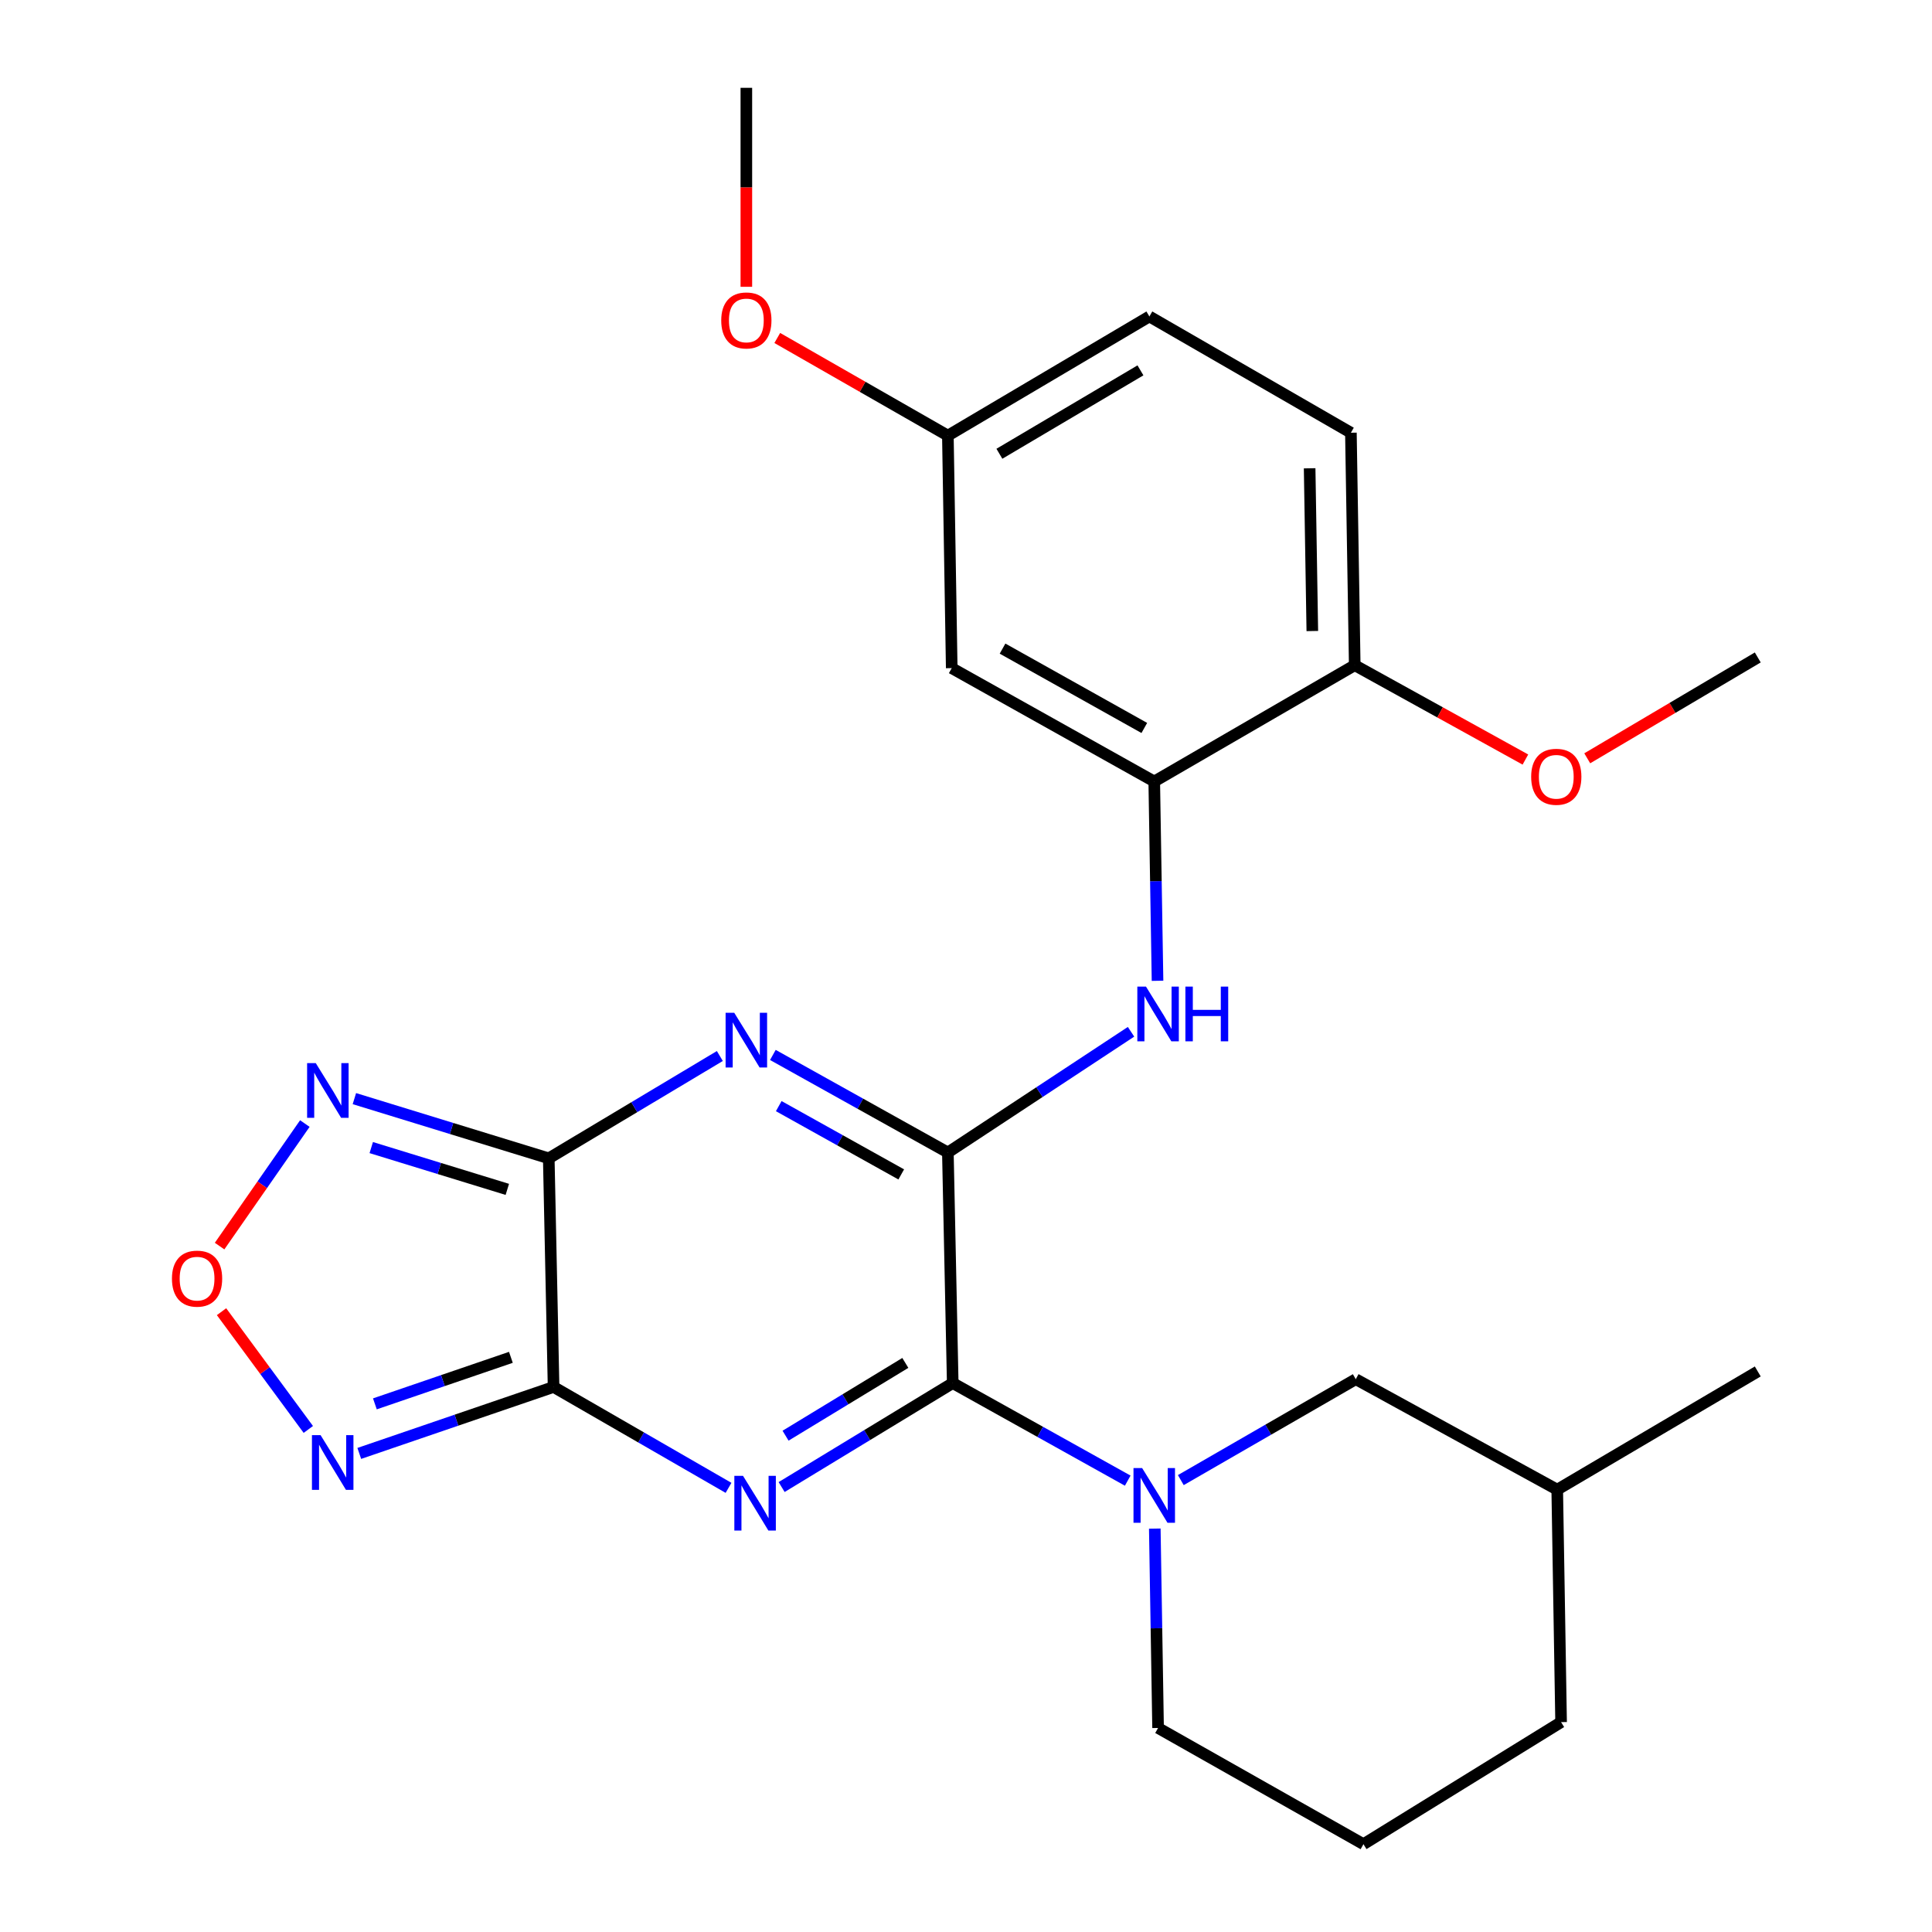 <?xml version='1.0' encoding='iso-8859-1'?>
<svg version='1.1' baseProfile='full'
              xmlns='http://www.w3.org/2000/svg'
                      xmlns:rdkit='http://www.rdkit.org/xml'
                      xmlns:xlink='http://www.w3.org/1999/xlink'
                  xml:space='preserve'
width='1000px' height='1000px' viewBox='0 0 1000 1000'>
<!-- END OF HEADER -->
<rect style='opacity:1.0;fill:#FFFFFF;stroke:none' width='1000' height='1000' x='0' y='0'> </rect>
<path class='bond-0' d='M 377.085,770.111 L 331.807,743.999' style='fill:none;fill-rule:evenodd;stroke:#0000FF;stroke-width:6px;stroke-linecap:butt;stroke-linejoin:miter;stroke-opacity:1' />
<path class='bond-0' d='M 331.807,743.999 L 286.53,717.887' style='fill:none;fill-rule:evenodd;stroke:#000000;stroke-width:6px;stroke-linecap:butt;stroke-linejoin:miter;stroke-opacity:1' />
<path class='bond-2' d='M 404.567,769.696 L 448.849,742.787' style='fill:none;fill-rule:evenodd;stroke:#0000FF;stroke-width:6px;stroke-linecap:butt;stroke-linejoin:miter;stroke-opacity:1' />
<path class='bond-2' d='M 448.849,742.787 L 493.13,715.877' style='fill:none;fill-rule:evenodd;stroke:#000000;stroke-width:6px;stroke-linecap:butt;stroke-linejoin:miter;stroke-opacity:1' />
<path class='bond-2' d='M 406.603,743.113 L 437.6,724.276' style='fill:none;fill-rule:evenodd;stroke:#0000FF;stroke-width:6px;stroke-linecap:butt;stroke-linejoin:miter;stroke-opacity:1' />
<path class='bond-2' d='M 437.6,724.276 L 468.597,705.44' style='fill:none;fill-rule:evenodd;stroke:#000000;stroke-width:6px;stroke-linecap:butt;stroke-linejoin:miter;stroke-opacity:1' />
<path class='bond-1' d='M 286.53,717.887 L 284.039,599.551' style='fill:none;fill-rule:evenodd;stroke:#000000;stroke-width:6px;stroke-linecap:butt;stroke-linejoin:miter;stroke-opacity:1' />
<path class='bond-6' d='M 286.53,717.887 L 236.246,735.087' style='fill:none;fill-rule:evenodd;stroke:#000000;stroke-width:6px;stroke-linecap:butt;stroke-linejoin:miter;stroke-opacity:1' />
<path class='bond-6' d='M 236.246,735.087 L 185.963,752.288' style='fill:none;fill-rule:evenodd;stroke:#0000FF;stroke-width:6px;stroke-linecap:butt;stroke-linejoin:miter;stroke-opacity:1' />
<path class='bond-6' d='M 264.435,702.553 L 229.236,714.593' style='fill:none;fill-rule:evenodd;stroke:#000000;stroke-width:6px;stroke-linecap:butt;stroke-linejoin:miter;stroke-opacity:1' />
<path class='bond-6' d='M 229.236,714.593 L 194.037,726.634' style='fill:none;fill-rule:evenodd;stroke:#0000FF;stroke-width:6px;stroke-linecap:butt;stroke-linejoin:miter;stroke-opacity:1' />
<path class='bond-7' d='M 284.039,599.551 L 233.734,584.098' style='fill:none;fill-rule:evenodd;stroke:#000000;stroke-width:6px;stroke-linecap:butt;stroke-linejoin:miter;stroke-opacity:1' />
<path class='bond-7' d='M 233.734,584.098 L 183.429,568.644' style='fill:none;fill-rule:evenodd;stroke:#0000FF;stroke-width:6px;stroke-linecap:butt;stroke-linejoin:miter;stroke-opacity:1' />
<path class='bond-7' d='M 262.587,615.62 L 227.374,604.803' style='fill:none;fill-rule:evenodd;stroke:#000000;stroke-width:6px;stroke-linecap:butt;stroke-linejoin:miter;stroke-opacity:1' />
<path class='bond-7' d='M 227.374,604.803 L 192.16,593.985' style='fill:none;fill-rule:evenodd;stroke:#0000FF;stroke-width:6px;stroke-linecap:butt;stroke-linejoin:miter;stroke-opacity:1' />
<path class='bond-26' d='M 284.039,599.551 L 328.315,573.071' style='fill:none;fill-rule:evenodd;stroke:#000000;stroke-width:6px;stroke-linecap:butt;stroke-linejoin:miter;stroke-opacity:1' />
<path class='bond-26' d='M 328.315,573.071 L 372.591,546.591' style='fill:none;fill-rule:evenodd;stroke:#0000FF;stroke-width:6px;stroke-linecap:butt;stroke-linejoin:miter;stroke-opacity:1' />
<path class='bond-4' d='M 493.13,715.877 L 490.615,596.531' style='fill:none;fill-rule:evenodd;stroke:#000000;stroke-width:6px;stroke-linecap:butt;stroke-linejoin:miter;stroke-opacity:1' />
<path class='bond-5' d='M 493.13,715.877 L 538.419,741.129' style='fill:none;fill-rule:evenodd;stroke:#000000;stroke-width:6px;stroke-linecap:butt;stroke-linejoin:miter;stroke-opacity:1' />
<path class='bond-5' d='M 538.419,741.129 L 583.709,766.381' style='fill:none;fill-rule:evenodd;stroke:#0000FF;stroke-width:6px;stroke-linecap:butt;stroke-linejoin:miter;stroke-opacity:1' />
<path class='bond-3' d='M 400.036,546.037 L 445.325,571.284' style='fill:none;fill-rule:evenodd;stroke:#0000FF;stroke-width:6px;stroke-linecap:butt;stroke-linejoin:miter;stroke-opacity:1' />
<path class='bond-3' d='M 445.325,571.284 L 490.615,596.531' style='fill:none;fill-rule:evenodd;stroke:#000000;stroke-width:6px;stroke-linecap:butt;stroke-linejoin:miter;stroke-opacity:1' />
<path class='bond-3' d='M 403.076,572.53 L 434.779,590.203' style='fill:none;fill-rule:evenodd;stroke:#0000FF;stroke-width:6px;stroke-linecap:butt;stroke-linejoin:miter;stroke-opacity:1' />
<path class='bond-3' d='M 434.779,590.203 L 466.482,607.876' style='fill:none;fill-rule:evenodd;stroke:#000000;stroke-width:6px;stroke-linecap:butt;stroke-linejoin:miter;stroke-opacity:1' />
<path class='bond-9' d='M 490.615,596.531 L 538.018,565.29' style='fill:none;fill-rule:evenodd;stroke:#000000;stroke-width:6px;stroke-linecap:butt;stroke-linejoin:miter;stroke-opacity:1' />
<path class='bond-9' d='M 538.018,565.29 L 585.422,534.05' style='fill:none;fill-rule:evenodd;stroke:#0000FF;stroke-width:6px;stroke-linecap:butt;stroke-linejoin:miter;stroke-opacity:1' />
<path class='bond-12' d='M 611.185,766.102 L 656.462,739.985' style='fill:none;fill-rule:evenodd;stroke:#0000FF;stroke-width:6px;stroke-linecap:butt;stroke-linejoin:miter;stroke-opacity:1' />
<path class='bond-12' d='M 656.462,739.985 L 701.739,713.868' style='fill:none;fill-rule:evenodd;stroke:#000000;stroke-width:6px;stroke-linecap:butt;stroke-linejoin:miter;stroke-opacity:1' />
<path class='bond-16' d='M 597.718,791.203 L 598.569,842.797' style='fill:none;fill-rule:evenodd;stroke:#0000FF;stroke-width:6px;stroke-linecap:butt;stroke-linejoin:miter;stroke-opacity:1' />
<path class='bond-16' d='M 598.569,842.797 L 599.42,894.391' style='fill:none;fill-rule:evenodd;stroke:#000000;stroke-width:6px;stroke-linecap:butt;stroke-linejoin:miter;stroke-opacity:1' />
<path class='bond-8' d='M 159.586,739.877 L 137.126,709.401' style='fill:none;fill-rule:evenodd;stroke:#0000FF;stroke-width:6px;stroke-linecap:butt;stroke-linejoin:miter;stroke-opacity:1' />
<path class='bond-8' d='M 137.126,709.401 L 114.666,678.926' style='fill:none;fill-rule:evenodd;stroke:#FF0000;stroke-width:6px;stroke-linecap:butt;stroke-linejoin:miter;stroke-opacity:1' />
<path class='bond-27' d='M 157.786,581.55 L 135.724,613.264' style='fill:none;fill-rule:evenodd;stroke:#0000FF;stroke-width:6px;stroke-linecap:butt;stroke-linejoin:miter;stroke-opacity:1' />
<path class='bond-27' d='M 135.724,613.264 L 113.661,644.977' style='fill:none;fill-rule:evenodd;stroke:#FF0000;stroke-width:6px;stroke-linecap:butt;stroke-linejoin:miter;stroke-opacity:1' />
<path class='bond-10' d='M 599.136,507.656 L 598.285,456.074' style='fill:none;fill-rule:evenodd;stroke:#0000FF;stroke-width:6px;stroke-linecap:butt;stroke-linejoin:miter;stroke-opacity:1' />
<path class='bond-10' d='M 598.285,456.074 L 597.434,404.492' style='fill:none;fill-rule:evenodd;stroke:#000000;stroke-width:6px;stroke-linecap:butt;stroke-linejoin:miter;stroke-opacity:1' />
<path class='bond-11' d='M 597.434,404.492 L 492.612,345.817' style='fill:none;fill-rule:evenodd;stroke:#000000;stroke-width:6px;stroke-linecap:butt;stroke-linejoin:miter;stroke-opacity:1' />
<path class='bond-11' d='M 592.291,376.79 L 518.915,335.718' style='fill:none;fill-rule:evenodd;stroke:#000000;stroke-width:6px;stroke-linecap:butt;stroke-linejoin:miter;stroke-opacity:1' />
<path class='bond-13' d='M 597.434,404.492 L 701.209,344.313' style='fill:none;fill-rule:evenodd;stroke:#000000;stroke-width:6px;stroke-linecap:butt;stroke-linejoin:miter;stroke-opacity:1' />
<path class='bond-15' d='M 492.612,345.817 L 490.615,225.473' style='fill:none;fill-rule:evenodd;stroke:#000000;stroke-width:6px;stroke-linecap:butt;stroke-linejoin:miter;stroke-opacity:1' />
<path class='bond-19' d='M 701.739,713.868 L 806.019,771.038' style='fill:none;fill-rule:evenodd;stroke:#000000;stroke-width:6px;stroke-linecap:butt;stroke-linejoin:miter;stroke-opacity:1' />
<path class='bond-14' d='M 701.209,344.313 L 699.224,223.98' style='fill:none;fill-rule:evenodd;stroke:#000000;stroke-width:6px;stroke-linecap:butt;stroke-linejoin:miter;stroke-opacity:1' />
<path class='bond-14' d='M 679.255,326.621 L 677.865,242.388' style='fill:none;fill-rule:evenodd;stroke:#000000;stroke-width:6px;stroke-linecap:butt;stroke-linejoin:miter;stroke-opacity:1' />
<path class='bond-18' d='M 701.209,344.313 L 745.378,368.728' style='fill:none;fill-rule:evenodd;stroke:#000000;stroke-width:6px;stroke-linecap:butt;stroke-linejoin:miter;stroke-opacity:1' />
<path class='bond-18' d='M 745.378,368.728 L 789.546,393.144' style='fill:none;fill-rule:evenodd;stroke:#FF0000;stroke-width:6px;stroke-linecap:butt;stroke-linejoin:miter;stroke-opacity:1' />
<path class='bond-17' d='M 699.224,223.98 L 594.919,163.802' style='fill:none;fill-rule:evenodd;stroke:#000000;stroke-width:6px;stroke-linecap:butt;stroke-linejoin:miter;stroke-opacity:1' />
<path class='bond-20' d='M 490.615,225.473 L 446.465,200.204' style='fill:none;fill-rule:evenodd;stroke:#000000;stroke-width:6px;stroke-linecap:butt;stroke-linejoin:miter;stroke-opacity:1' />
<path class='bond-20' d='M 446.465,200.204 L 402.315,174.935' style='fill:none;fill-rule:evenodd;stroke:#FF0000;stroke-width:6px;stroke-linecap:butt;stroke-linejoin:miter;stroke-opacity:1' />
<path class='bond-29' d='M 490.615,225.473 L 594.919,163.802' style='fill:none;fill-rule:evenodd;stroke:#000000;stroke-width:6px;stroke-linecap:butt;stroke-linejoin:miter;stroke-opacity:1' />
<path class='bond-29' d='M 517.284,234.867 L 590.297,191.697' style='fill:none;fill-rule:evenodd;stroke:#000000;stroke-width:6px;stroke-linecap:butt;stroke-linejoin:miter;stroke-opacity:1' />
<path class='bond-21' d='M 599.42,894.391 L 705.722,954.545' style='fill:none;fill-rule:evenodd;stroke:#000000;stroke-width:6px;stroke-linecap:butt;stroke-linejoin:miter;stroke-opacity:1' />
<path class='bond-23' d='M 821.555,392.497 L 865.687,366.395' style='fill:none;fill-rule:evenodd;stroke:#FF0000;stroke-width:6px;stroke-linecap:butt;stroke-linejoin:miter;stroke-opacity:1' />
<path class='bond-23' d='M 865.687,366.395 L 909.818,340.294' style='fill:none;fill-rule:evenodd;stroke:#000000;stroke-width:6px;stroke-linecap:butt;stroke-linejoin:miter;stroke-opacity:1' />
<path class='bond-25' d='M 806.019,771.038 L 909.818,709.861' style='fill:none;fill-rule:evenodd;stroke:#000000;stroke-width:6px;stroke-linecap:butt;stroke-linejoin:miter;stroke-opacity:1' />
<path class='bond-28' d='M 806.019,771.038 L 808.017,891.371' style='fill:none;fill-rule:evenodd;stroke:#000000;stroke-width:6px;stroke-linecap:butt;stroke-linejoin:miter;stroke-opacity:1' />
<path class='bond-24' d='M 386.31,148.447 L 386.31,96.951' style='fill:none;fill-rule:evenodd;stroke:#FF0000;stroke-width:6px;stroke-linecap:butt;stroke-linejoin:miter;stroke-opacity:1' />
<path class='bond-24' d='M 386.31,96.951 L 386.31,45.455' style='fill:none;fill-rule:evenodd;stroke:#000000;stroke-width:6px;stroke-linecap:butt;stroke-linejoin:miter;stroke-opacity:1' />
<path class='bond-22' d='M 705.722,954.545 L 808.017,891.371' style='fill:none;fill-rule:evenodd;stroke:#000000;stroke-width:6px;stroke-linecap:butt;stroke-linejoin:miter;stroke-opacity:1' />
<path  class='atom-0' d='M 384.575 763.881
L 393.855 778.881
Q 394.775 780.361, 396.255 783.041
Q 397.735 785.721, 397.815 785.881
L 397.815 763.881
L 401.575 763.881
L 401.575 792.201
L 397.695 792.201
L 387.735 775.801
Q 386.575 773.881, 385.335 771.681
Q 384.135 769.481, 383.775 768.801
L 383.775 792.201
L 380.095 792.201
L 380.095 763.881
L 384.575 763.881
' fill='#0000FF'/>
<path  class='atom-4' d='M 380.05 524.226
L 389.33 539.226
Q 390.25 540.706, 391.73 543.386
Q 393.21 546.066, 393.29 546.226
L 393.29 524.226
L 397.05 524.226
L 397.05 552.546
L 393.17 552.546
L 383.21 536.146
Q 382.05 534.226, 380.81 532.026
Q 379.61 529.826, 379.25 529.146
L 379.25 552.546
L 375.57 552.546
L 375.57 524.226
L 380.05 524.226
' fill='#0000FF'/>
<path  class='atom-6' d='M 591.174 759.874
L 600.454 774.874
Q 601.374 776.354, 602.854 779.034
Q 604.334 781.714, 604.414 781.874
L 604.414 759.874
L 608.174 759.874
L 608.174 788.194
L 604.294 788.194
L 594.334 771.794
Q 593.174 769.874, 591.934 767.674
Q 590.734 765.474, 590.374 764.794
L 590.374 788.194
L 586.694 788.194
L 586.694 759.874
L 591.174 759.874
' fill='#0000FF'/>
<path  class='atom-7' d='M 165.942 742.835
L 175.222 757.835
Q 176.142 759.315, 177.622 761.995
Q 179.102 764.675, 179.182 764.835
L 179.182 742.835
L 182.942 742.835
L 182.942 771.155
L 179.062 771.155
L 169.102 754.755
Q 167.942 752.835, 166.702 750.635
Q 165.502 748.435, 165.142 747.755
L 165.142 771.155
L 161.462 771.155
L 161.462 742.835
L 165.942 742.835
' fill='#0000FF'/>
<path  class='atom-8' d='M 163.439 550.266
L 172.719 565.266
Q 173.639 566.746, 175.119 569.426
Q 176.599 572.106, 176.679 572.266
L 176.679 550.266
L 180.439 550.266
L 180.439 578.586
L 176.559 578.586
L 166.599 562.186
Q 165.439 560.266, 164.199 558.066
Q 162.999 555.866, 162.639 555.186
L 162.639 578.586
L 158.959 578.586
L 158.959 550.266
L 163.439 550.266
' fill='#0000FF'/>
<path  class='atom-9' d='M 89 661.819
Q 89 655.019, 92.36 651.219
Q 95.72 647.419, 102 647.419
Q 108.28 647.419, 111.64 651.219
Q 115 655.019, 115 661.819
Q 115 668.699, 111.6 672.619
Q 108.2 676.499, 102 676.499
Q 95.76 676.499, 92.36 672.619
Q 89 668.739, 89 661.819
M 102 673.299
Q 106.32 673.299, 108.64 670.419
Q 111 667.499, 111 661.819
Q 111 656.259, 108.64 653.459
Q 106.32 650.619, 102 650.619
Q 97.68 650.619, 95.32 653.419
Q 93 656.219, 93 661.819
Q 93 667.539, 95.32 670.419
Q 97.68 673.299, 102 673.299
' fill='#FF0000'/>
<path  class='atom-10' d='M 593.16 510.665
L 602.44 525.665
Q 603.36 527.145, 604.84 529.825
Q 606.32 532.505, 606.4 532.665
L 606.4 510.665
L 610.16 510.665
L 610.16 538.985
L 606.28 538.985
L 596.32 522.585
Q 595.16 520.665, 593.92 518.465
Q 592.72 516.265, 592.36 515.585
L 592.36 538.985
L 588.68 538.985
L 588.68 510.665
L 593.16 510.665
' fill='#0000FF'/>
<path  class='atom-10' d='M 613.56 510.665
L 617.4 510.665
L 617.4 522.705
L 631.88 522.705
L 631.88 510.665
L 635.72 510.665
L 635.72 538.985
L 631.88 538.985
L 631.88 525.905
L 617.4 525.905
L 617.4 538.985
L 613.56 538.985
L 613.56 510.665
' fill='#0000FF'/>
<path  class='atom-19' d='M 792.526 402.057
Q 792.526 395.257, 795.886 391.457
Q 799.246 387.657, 805.526 387.657
Q 811.806 387.657, 815.166 391.457
Q 818.526 395.257, 818.526 402.057
Q 818.526 408.937, 815.126 412.857
Q 811.726 416.737, 805.526 416.737
Q 799.286 416.737, 795.886 412.857
Q 792.526 408.977, 792.526 402.057
M 805.526 413.537
Q 809.846 413.537, 812.166 410.657
Q 814.526 407.737, 814.526 402.057
Q 814.526 396.497, 812.166 393.697
Q 809.846 390.857, 805.526 390.857
Q 801.206 390.857, 798.846 393.657
Q 796.526 396.457, 796.526 402.057
Q 796.526 407.777, 798.846 410.657
Q 801.206 413.537, 805.526 413.537
' fill='#FF0000'/>
<path  class='atom-21' d='M 373.31 165.855
Q 373.31 159.055, 376.67 155.255
Q 380.03 151.455, 386.31 151.455
Q 392.59 151.455, 395.95 155.255
Q 399.31 159.055, 399.31 165.855
Q 399.31 172.735, 395.91 176.655
Q 392.51 180.535, 386.31 180.535
Q 380.07 180.535, 376.67 176.655
Q 373.31 172.775, 373.31 165.855
M 386.31 177.335
Q 390.63 177.335, 392.95 174.455
Q 395.31 171.535, 395.31 165.855
Q 395.31 160.295, 392.95 157.495
Q 390.63 154.655, 386.31 154.655
Q 381.99 154.655, 379.63 157.455
Q 377.31 160.255, 377.31 165.855
Q 377.31 171.575, 379.63 174.455
Q 381.99 177.335, 386.31 177.335
' fill='#FF0000'/>
</svg>
